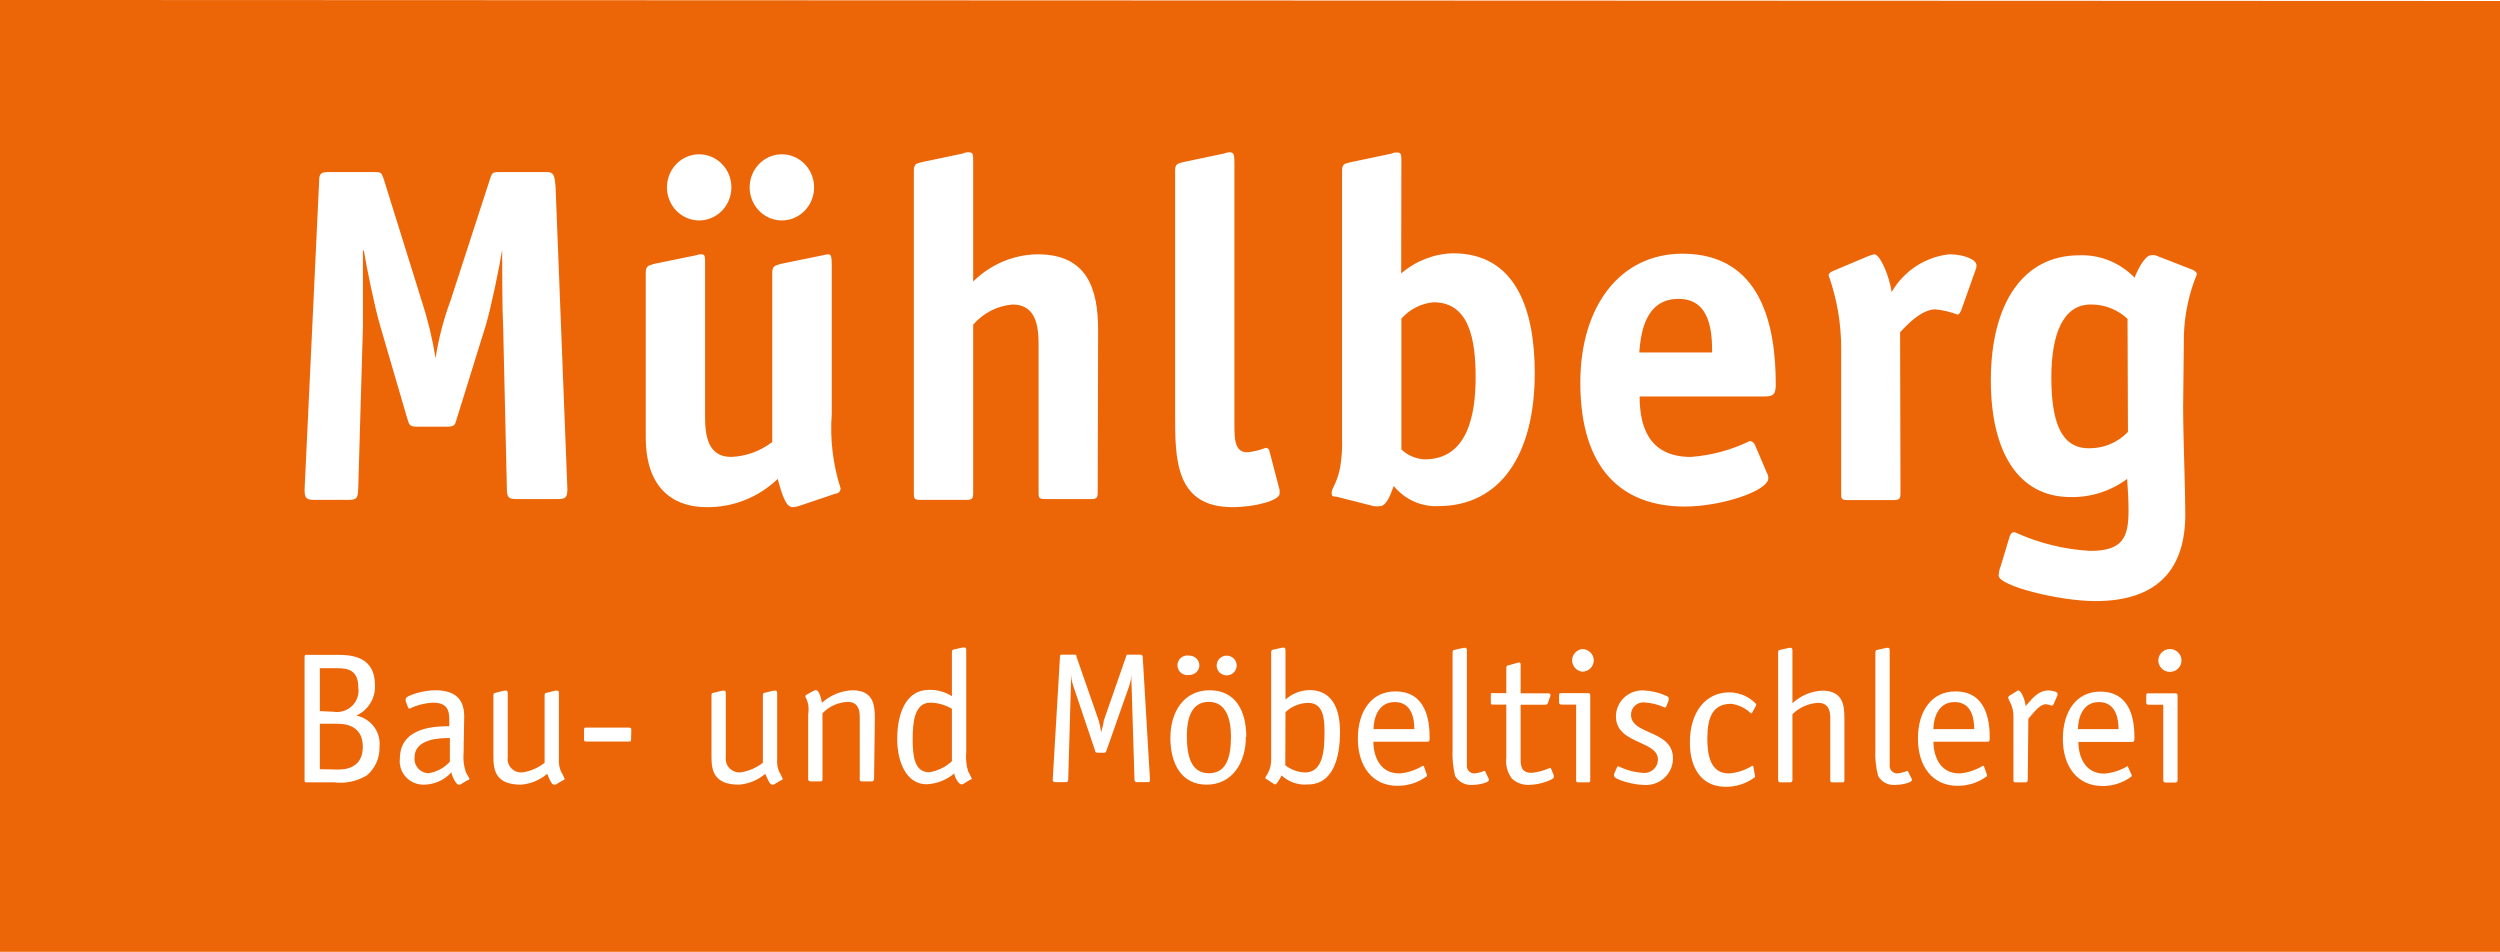 <svg width="512" height="195" viewBox="0 0 512 195" fill="none" xmlns="http://www.w3.org/2000/svg">
<path fill-rule="evenodd" clip-rule="evenodd" d="M0 0L3.8147e-06 194.924H512V0.211L0 0ZM435.803 88.46C434.753 89.549 433.499 90.407 432.116 90.983C430.732 91.558 429.249 91.837 427.757 91.804C422.005 91.804 420.114 86.189 420.114 77.27C420.114 68.351 422.568 62.363 428.16 62.363C430.952 62.318 433.656 63.366 435.722 65.295L435.803 88.46ZM447.267 68.557C447.407 64.296 448.307 60.097 449.922 56.17C449.922 55.757 449.44 55.468 449.078 55.261L441.435 52.288C441.129 52.231 440.815 52.231 440.509 52.288C439.142 52.288 437.452 56.004 437.17 56.872C435.687 55.338 433.908 54.139 431.948 53.35C429.988 52.561 427.89 52.199 425.786 52.288C414.402 52.288 407.724 62.074 407.724 77.889C407.724 92.589 413.356 101.797 424.056 101.797C428.209 101.884 432.276 100.579 435.642 98.081C435.642 98.299 435.669 98.678 435.707 99.199L435.707 99.2V99.201C435.79 100.354 435.923 102.204 435.923 104.563C435.923 110.055 434.757 112.822 428.079 112.822C422.731 112.524 417.482 111.223 412.592 108.982C412.109 108.982 411.747 109.271 411.546 109.973L409.736 115.96C409.487 116.576 409.351 117.234 409.333 117.901C409.333 119.965 421.683 123.103 429.125 123.103C442.4 123.103 447.549 116.043 447.549 105.348C447.549 102.716 447.447 99.031 447.342 95.193C447.227 91.024 447.107 86.674 447.107 83.298L447.267 68.557ZM389.139 68.062L389.144 68.056C390.394 66.691 393.447 63.354 396.38 63.354C397.921 63.511 399.435 63.872 400.886 64.428C401.248 64.428 401.529 63.85 401.65 63.561L404.587 55.303C404.728 55.007 404.797 54.681 404.788 54.353C404.788 53.073 402.012 52.082 399.236 52.082C396.815 52.333 394.485 53.163 392.431 54.503C390.378 55.844 388.658 57.659 387.41 59.803C386.927 56.5 385.036 52.082 383.87 52.082C383.445 52.173 383.029 52.297 382.623 52.453L375.382 55.509C374.899 55.715 374.497 56.004 374.497 56.376C376.213 61.191 377.085 66.279 377.071 71.406V101.012C377.071 102.086 377.071 102.416 378.399 102.416H387.852C389.019 102.416 389.22 102.086 389.22 101.012L389.139 68.062ZM335.718 72.191C335.732 72.056 335.746 71.908 335.761 71.749C336.055 68.644 336.76 61.207 343.763 61.207C350.361 61.207 350.642 68.144 350.642 72.191H335.718ZM359.412 91.102C359.32 90.888 359.176 90.703 358.992 90.565C358.808 90.427 358.592 90.342 358.366 90.318C354.575 92.163 350.483 93.269 346.298 93.58C337.327 93.58 335.798 86.808 335.798 81.192H361.504C363.314 81.192 363.676 80.573 363.676 78.715C363.676 66.864 360.82 51.958 344.568 51.958C331.776 51.958 323.65 62.735 323.65 78.343C323.65 96.388 332.46 103.738 345.051 103.738C352.613 103.738 362.147 100.517 362.147 97.957C362.165 97.578 362.066 97.202 361.866 96.883L359.412 91.102ZM287.003 33.294C287.003 31.601 287.003 31.229 286.078 31.229C285.482 31.229 285.203 31.349 285.005 31.435C284.895 31.482 284.81 31.518 284.71 31.518L276.665 33.211C276.555 33.239 276.449 33.264 276.348 33.287C275.382 33.513 274.855 33.637 274.855 34.946V89.74C274.925 91.772 274.79 93.806 274.452 95.81C274.054 97.758 273.533 98.837 273.167 99.595C272.905 100.138 272.723 100.516 272.723 100.93C272.723 101.668 272.991 101.673 273.327 101.679C273.442 101.681 273.565 101.683 273.688 101.714L281.331 103.655C281.772 103.718 282.218 103.718 282.659 103.655C283.923 103.655 284.82 101.199 285.268 99.972L285.268 99.971C285.333 99.793 285.388 99.641 285.434 99.526C286.541 100.882 287.936 101.96 289.512 102.676C291.088 103.392 292.803 103.727 294.526 103.655C307.318 103.655 314.317 93.043 314.317 76.403C314.317 63.643 310.576 51.875 297.583 51.875C293.689 51.973 289.943 53.429 286.963 56.004L287.003 33.294ZM287.003 65.254C288.712 63.324 291.069 62.129 293.6 61.909C300.881 61.909 302.209 69.466 302.209 77.311C302.209 85.156 300.479 94.075 291.79 94.075C290.012 94.004 288.315 93.287 287.003 92.052V65.254ZM259.971 92.341C259.941 92.159 259.846 91.994 259.705 91.88C259.564 91.765 259.386 91.709 259.206 91.722C258.004 92.192 256.746 92.497 255.465 92.63C252.81 92.63 252.81 89.864 252.81 86.725V33.253C252.81 31.56 252.609 31.188 251.845 31.188C251.369 31.188 251.08 31.3 250.862 31.385C250.73 31.436 250.624 31.477 250.517 31.477L242.472 33.17C242.357 33.2 242.247 33.226 242.141 33.251C241.213 33.474 240.662 33.607 240.662 34.904V84.95C240.662 93.951 240.662 103.862 252.408 103.862C256.994 103.862 262.062 102.499 262.062 101.095V100.352L259.971 92.341ZM224.893 67.566C224.893 59.06 222.6 52.082 212.503 52.082C207.573 52.147 202.854 54.141 199.308 57.656V33.253V33.252C199.308 31.56 199.308 31.188 198.343 31.188C197.716 31.188 197.462 31.31 197.284 31.395C197.188 31.442 197.114 31.477 197.015 31.477L188.97 33.17C188.855 33.2 188.745 33.226 188.64 33.251L188.639 33.251C187.711 33.474 187.16 33.607 187.16 34.904V100.971C187.16 102.045 187.16 102.375 188.528 102.375H197.981C199.107 102.375 199.308 102.045 199.308 100.971V66.493C201.372 64.103 204.254 62.624 207.354 62.363C212.221 62.363 212.704 66.864 212.704 70.622V100.806C212.704 101.88 212.704 102.21 214.031 102.21H223.485C224.651 102.21 224.812 101.88 224.812 100.806L224.893 67.566ZM171.109 101.095C171.793 101.095 172.155 100.517 172.155 100.021C170.572 95.102 169.956 89.909 170.345 84.743V54.146C170.345 52.453 170.144 52.082 169.661 52.082C169.387 52.082 168.997 52.175 168.66 52.255C168.401 52.317 168.174 52.371 168.052 52.371L160.007 54.022C159.922 54.046 159.84 54.069 159.761 54.091C158.745 54.371 158.156 54.534 158.156 55.798V90.524C155.72 92.394 152.788 93.46 149.749 93.58C144.881 93.58 144.399 89.038 144.399 85.322V54.146C144.399 52.453 144.399 52.082 143.634 52.082C143.159 52.082 142.792 52.194 142.515 52.278C142.347 52.33 142.212 52.371 142.106 52.371L134.06 54.022C133.984 54.044 133.91 54.065 133.838 54.085L133.837 54.085C132.812 54.369 132.25 54.525 132.25 55.798V89.533C132.25 101.425 139.41 103.862 144.64 103.862C150.066 103.953 155.315 101.881 159.283 98.081C160.328 102.003 161.093 103.862 162.34 103.862C162.834 103.843 163.323 103.746 163.788 103.572L171.109 101.095ZM166.725 38.373C166.725 37.034 166.338 35.724 165.613 34.611C164.888 33.497 163.857 32.629 162.652 32.117C161.446 31.604 160.12 31.47 158.84 31.731C157.56 31.992 156.385 32.637 155.462 33.584C154.54 34.532 153.911 35.738 153.657 37.052C153.402 38.365 153.533 39.727 154.032 40.964C154.532 42.202 155.377 43.259 156.462 44.004C157.547 44.748 158.823 45.145 160.127 45.145C161.877 45.145 163.555 44.431 164.792 43.161C166.029 41.891 166.725 40.169 166.725 38.373ZM149.789 38.373C149.789 37.034 149.402 35.724 148.677 34.611C147.952 33.497 146.922 32.629 145.716 32.117C144.511 31.604 143.184 31.47 141.905 31.731C140.625 31.992 139.449 32.637 138.527 33.584C137.604 34.532 136.976 35.738 136.721 37.052C136.467 38.365 136.597 39.727 137.097 40.964C137.596 42.202 138.442 43.259 139.527 44.004C140.611 44.748 141.887 45.145 143.192 45.145C144.941 45.145 146.619 44.431 147.857 43.161C149.094 41.891 149.789 40.169 149.789 38.373ZM113.786 38.373C113.585 35.689 113.384 35.235 111.774 35.235H102.603C100.873 35.235 100.793 35.235 100.31 36.804L92.264 61.579C90.846 65.381 89.822 69.325 89.207 73.347C88.564 69.352 87.609 65.416 86.351 61.579L78.627 36.804C78.145 35.317 78.064 35.235 76.536 35.235H67.324C65.715 35.235 65.353 35.524 65.353 37.258L62.376 100.31C62.376 102.045 62.778 102.375 64.387 102.375H71.346C72.996 102.375 73.277 102.045 73.358 100.31L74.323 67.029V51.339H74.524C75.088 54.89 76.817 63.23 77.863 66.74L83.415 85.734L83.418 85.746C83.817 87.099 83.902 87.386 85.546 87.386H91.46C93.069 87.386 93.19 87.097 93.552 85.734L99.505 66.575C100.551 63.065 102.281 54.724 102.844 51.173C102.844 54.724 102.844 63.354 103.045 66.864L103.81 100.145C103.81 101.88 104.172 102.21 105.821 102.21H114.228C115.837 102.21 116.199 101.88 116.199 100.145L113.786 38.373ZM446.369 133.961C446.632 134.346 446.772 134.8 446.772 135.264C446.772 135.877 446.528 136.465 446.092 136.903C445.656 137.34 445.064 137.591 444.442 137.601C443.972 137.609 443.51 137.479 443.115 137.227C442.72 136.975 442.41 136.612 442.225 136.186C442.039 135.76 441.986 135.289 442.073 134.833C442.16 134.377 442.383 133.956 442.712 133.626C443.042 133.295 443.464 133.068 443.925 132.975C444.385 132.881 444.864 132.925 445.299 133.101C445.735 133.276 446.107 133.576 446.369 133.961ZM445.446 141.999C445.968 141.999 445.968 142.197 445.968 142.553V159.787C445.975 159.851 445.966 159.915 445.944 159.976C445.933 160.006 445.919 160.035 445.901 160.062C445.884 160.089 445.864 160.114 445.841 160.136C445.795 160.182 445.739 160.217 445.678 160.238C445.617 160.26 445.551 160.268 445.486 160.262H443.518C443.454 160.268 443.388 160.26 443.327 160.238C443.266 160.217 443.21 160.182 443.164 160.136C443.118 160.091 443.083 160.036 443.061 159.976C443.038 159.915 443.03 159.851 443.037 159.787V144.336H440.024C439.96 144.342 439.894 144.334 439.833 144.312C439.771 144.291 439.716 144.256 439.67 144.21C439.624 144.165 439.588 144.11 439.566 144.05C439.544 143.989 439.536 143.925 439.542 143.861V142.434C439.542 141.999 439.703 141.999 440.024 141.999H445.446ZM430.948 158.44C432.642 158.304 434.28 157.775 435.727 156.895L436.57 158.717V158.994C434.834 160.313 432.696 161.011 430.506 160.975C425.485 160.936 422.473 157.013 422.473 151.309C422.473 145.604 425.325 141.642 430.104 141.642C436.57 141.642 437.133 147.822 437.133 151.071C437.133 151.626 437.133 151.942 436.691 151.942H425.646C425.646 154.24 426.57 158.44 430.948 158.44ZM429.863 143.781C426.329 143.781 425.566 147.426 425.566 149.328H433.879C433.879 147.347 433.398 143.781 429.863 143.781ZM416.012 146.49C415.795 146.747 415.592 146.988 415.405 147.188L415.284 159.747C415.287 159.773 415.287 159.799 415.285 159.824C415.282 159.862 415.273 159.9 415.26 159.936C415.238 159.996 415.203 160.051 415.157 160.097C415.111 160.142 415.055 160.177 414.994 160.199C414.932 160.22 414.867 160.229 414.802 160.222H412.794C412.352 160.222 412.352 160.064 412.352 159.747V146.713C412.37 145.708 412.135 144.715 411.67 143.821C411.494 143.523 411.359 143.203 411.268 142.87C411.281 142.788 411.314 142.709 411.362 142.64C411.411 142.572 411.475 142.515 411.549 142.474L412.955 141.602C413.07 141.505 413.208 141.437 413.356 141.404C414.039 141.404 414.842 143.781 414.842 144.613C415.007 144.438 415.182 144.234 415.37 144.016C416.329 142.9 417.614 141.404 419.461 141.404C420.385 141.404 421.389 141.721 421.389 142.038C421.399 142.144 421.399 142.25 421.389 142.355L420.546 144.296C420.305 144.376 420.305 144.574 420.305 144.574C419.899 144.385 419.465 144.264 419.019 144.217C417.93 144.217 416.866 145.478 416.012 146.49ZM406.047 156.855H406.288L406.93 158.677V158.955C405.178 160.27 403.028 160.968 400.826 160.936C395.805 160.896 392.793 156.974 392.793 151.269C392.793 145.564 395.645 141.602 400.464 141.602C406.89 141.602 407.493 147.783 407.493 151.031C407.493 151.586 407.493 151.903 407.051 151.903H395.966C395.966 154.201 396.89 158.4 401.308 158.4C402.989 158.26 404.612 157.731 406.047 156.855ZM400.304 143.781C396.729 143.781 395.966 147.426 395.966 149.328H404.32C404.32 147.347 403.878 143.781 400.304 143.781ZM390.584 157.885C390.825 157.885 390.825 158.123 390.825 158.123L391.548 159.549C391.566 159.627 391.566 159.708 391.548 159.787C391.548 160.222 389.701 160.737 388.255 160.737C387.537 160.826 386.808 160.699 386.164 160.374C385.519 160.049 384.988 159.541 384.64 158.915C384.17 157.118 383.98 155.261 384.078 153.408V133.6C384.078 133.124 384.359 133.124 384.359 133.124L386.287 132.689H386.769C387.01 132.689 387.01 133.164 387.01 133.164V153.488V157.053C387.059 157.428 387.245 157.771 387.534 158.02C387.822 158.268 388.193 158.403 388.576 158.4C389.267 158.322 389.943 158.148 390.584 157.885ZM364.181 159.936C364.159 159.875 364.151 159.811 364.157 159.747V133.6C364.157 133.124 364.438 133.124 364.438 133.124L366.366 132.689H366.808C367.089 132.689 367.089 133.164 367.089 133.164V144.019C368.738 142.48 370.887 141.568 373.154 141.444C377.451 141.444 377.732 144.415 377.732 147.149V159.747C377.732 160.222 377.612 160.222 377.29 160.222H375.282C374.84 160.222 374.84 160.064 374.84 159.747V147.03C374.84 145.406 374.399 143.94 372.31 143.94C370.338 144.059 368.479 144.891 367.089 146.277V159.747C367.095 159.811 367.087 159.875 367.065 159.936C367.043 159.996 367.008 160.051 366.962 160.097C366.937 160.121 366.91 160.142 366.881 160.16C366.855 160.176 366.827 160.189 366.799 160.199C366.737 160.22 366.672 160.229 366.607 160.222H364.639C364.574 160.229 364.509 160.22 364.448 160.199C364.386 160.177 364.331 160.142 364.285 160.097C364.239 160.051 364.203 159.996 364.181 159.936ZM358.816 156.855H359.057L359.418 158.875V159.153C357.682 160.471 355.544 161.169 353.354 161.134C348.735 161.134 346.084 157.608 346.084 152.061C346.084 145.762 349.377 141.801 354.117 141.801C355.157 141.796 356.187 142.006 357.141 142.415C358.095 142.824 358.952 143.424 359.659 144.178V144.455L358.775 146.079H358.575C357.484 145.02 356.075 144.339 354.558 144.138C350.743 144.138 349.659 146.951 349.659 151.269C349.659 154.755 350.341 158.4 354.076 158.4C355.761 158.277 357.389 157.746 358.816 156.855ZM341.747 143.029V143.425L341.345 144.455C341.184 144.891 341.104 144.891 340.903 144.891C339.639 144.308 338.278 143.959 336.887 143.861C336.525 143.815 336.158 143.847 335.81 143.954C335.462 144.061 335.142 144.242 334.871 144.482C334.6 144.723 334.385 145.019 334.241 145.349C334.097 145.679 334.027 146.037 334.035 146.396C334.035 148.314 335.828 149.108 337.776 149.971C340.093 150.997 342.63 152.121 342.63 155.35C342.624 156.117 342.454 156.875 342.131 157.574C341.809 158.273 341.34 158.897 340.757 159.405C340.173 159.913 339.488 160.295 338.745 160.524C338.002 160.754 337.218 160.826 336.445 160.737C334.598 160.737 330.581 159.668 330.581 158.915C330.542 158.772 330.542 158.622 330.581 158.479L331.103 157.291C331.224 156.934 331.465 156.934 331.465 156.934C333.018 157.706 334.711 158.164 336.445 158.281C336.835 158.326 337.23 158.289 337.604 158.172C337.979 158.054 338.323 157.86 338.616 157.602C338.908 157.343 339.142 157.027 339.301 156.672C339.459 156.318 339.54 155.935 339.538 155.548C339.538 153.75 337.768 152.948 335.836 152.071C333.508 151.015 330.943 149.851 330.943 146.713C330.946 145.979 331.103 145.254 331.402 144.583C331.702 143.911 332.139 143.308 332.685 142.81C333.231 142.312 333.875 141.93 334.577 141.689C335.28 141.447 336.025 141.35 336.766 141.404C338.354 141.486 339.911 141.876 341.345 142.553C341.747 142.712 341.747 142.91 341.747 143.029ZM325.696 133.597C326.14 134.027 326.394 134.611 326.404 135.224C326.404 135.844 326.155 136.439 325.71 136.877C325.266 137.315 324.663 137.562 324.035 137.562C323.465 137.488 322.941 137.212 322.562 136.786C322.182 136.359 321.973 135.811 321.973 135.244C321.973 134.677 322.182 134.129 322.562 133.702C322.941 133.276 323.465 133 324.035 132.926C324.656 132.926 325.253 133.167 325.696 133.597ZM325.2 141.959C325.681 141.959 325.682 142.157 325.682 142.514V159.747C325.682 160.222 325.561 160.222 325.24 160.222H323.232C322.79 160.222 322.79 160.064 322.79 159.747V144.296H319.778C319.713 144.303 319.647 144.294 319.586 144.273C319.525 144.251 319.469 144.216 319.423 144.171C319.377 144.125 319.342 144.07 319.32 144.01C319.298 143.949 319.289 143.885 319.296 143.821V142.395C319.296 141.959 319.456 141.959 319.778 141.959H325.2ZM317.568 157.306C317.603 157.334 317.631 157.369 317.649 157.41L318.211 158.796C318.227 158.928 318.227 159.061 318.211 159.192C318.211 159.668 315.32 160.737 313.231 160.737C312.57 160.779 311.907 160.684 311.284 160.459C310.662 160.234 310.094 159.883 309.617 159.43C308.699 158.184 308.297 156.64 308.492 155.112V144.296H305.6C305.319 144.296 305.319 144.019 305.319 143.821V142.395C305.319 141.959 305.319 141.959 305.6 141.959H308.492V136.73C308.492 136.492 308.653 136.254 308.934 136.254L310.942 135.7H311.223C311.424 135.7 311.424 136.096 311.424 136.096V141.999H317.087C317.328 141.999 317.529 142.157 317.529 142.236V142.514L317.006 143.979C316.969 144.078 316.903 144.164 316.818 144.227C316.733 144.29 316.631 144.328 316.524 144.336H311.424V155.191C311.424 156.736 311.424 158.281 313.713 158.281C315.008 158.146 316.27 157.798 317.448 157.251C317.492 157.26 317.533 157.279 317.568 157.306ZM303.954 157.885C304.235 157.885 304.235 158.123 304.235 158.123L304.917 159.549V159.787C304.917 160.222 303.07 160.737 301.664 160.737C300.941 160.818 300.21 160.688 299.561 160.364C298.912 160.041 298.373 159.537 298.01 158.915C297.572 157.113 297.396 155.259 297.487 153.408V133.6C297.487 133.124 297.769 133.124 297.769 133.124L299.696 132.689H300.138C300.419 132.689 300.419 133.164 300.419 133.164V153.488V157.053C300.459 157.424 300.637 157.768 300.919 158.017C301.201 158.265 301.567 158.402 301.945 158.4C302.637 158.328 303.314 158.154 303.954 157.885ZM291.343 156.855H291.583L292.226 158.677V158.955C290.473 160.27 288.324 160.968 286.121 160.936C281.101 160.896 278.089 156.974 278.089 151.269C278.089 145.564 280.94 141.602 285.76 141.602C292.186 141.602 292.788 147.783 292.788 151.031C292.788 151.586 292.788 151.903 292.347 151.903H281.262C281.262 154.201 282.185 158.4 286.603 158.4C288.284 158.26 289.908 157.731 291.343 156.855ZM285.639 143.781C282.065 143.781 281.302 147.426 281.302 149.328H289.656C289.656 147.347 289.214 143.781 285.639 143.781ZM262.988 132.649C263.269 132.649 263.269 133.124 263.269 133.124V143.266C264.61 142.056 266.351 141.366 268.169 141.325C272.828 141.325 274.434 145.168 274.434 149.843C274.434 155.35 272.948 160.658 267.847 160.658C266.867 160.746 265.88 160.626 264.951 160.304C264.023 159.983 263.175 159.469 262.466 158.796C262.265 159.351 261.381 160.658 261.221 160.658C261.06 160.658 260.698 160.42 260.698 160.42L259.735 159.787C259.649 159.734 259.567 159.69 259.492 159.65C259.284 159.538 259.132 159.457 259.132 159.311C259.132 159.214 259.21 159.097 259.322 158.929C259.438 158.754 259.592 158.524 259.735 158.202C260.153 157.365 260.359 156.441 260.337 155.508V133.56C260.337 133.085 260.618 133.085 260.618 133.085L262.546 132.649H262.988ZM267.847 143.94C266.137 144.003 264.509 144.679 263.269 145.841L263.229 156.736C264.38 157.625 265.784 158.137 267.245 158.202C270.94 158.202 271.261 153.804 271.261 149.843C271.261 146.911 270.94 143.94 267.847 143.94ZM249.517 137.416C249.292 137.084 249.172 136.693 249.172 136.294C249.172 135.758 249.388 135.244 249.772 134.865C250.156 134.486 250.677 134.273 251.22 134.273C251.625 134.273 252.021 134.392 252.358 134.614C252.695 134.836 252.958 135.151 253.113 135.521C253.268 135.89 253.308 136.296 253.229 136.688C253.15 137.08 252.955 137.44 252.668 137.723C252.382 138.005 252.017 138.197 251.62 138.275C251.222 138.353 250.811 138.313 250.436 138.16C250.062 138.008 249.742 137.749 249.517 137.416ZM245.637 136.254C245.637 136.267 245.638 136.281 245.638 136.294V136.215C245.638 136.228 245.637 136.241 245.637 136.254ZM245.038 134.865C245.412 135.235 245.627 135.733 245.637 136.254C245.627 136.776 245.412 137.274 245.038 137.643C244.653 138.022 244.132 138.235 243.589 138.235C243.292 138.294 242.985 138.287 242.691 138.215C242.397 138.143 242.122 138.007 241.888 137.817C241.653 137.628 241.464 137.389 241.334 137.119C241.205 136.849 241.137 136.553 241.137 136.254C241.137 135.955 241.205 135.66 241.334 135.389C241.464 135.119 241.653 134.881 241.888 134.691C242.122 134.502 242.397 134.366 242.691 134.294C242.985 134.221 243.292 134.214 243.589 134.273C244.132 134.273 244.653 134.486 245.038 134.865ZM243.067 150.754C243.067 155.112 244.071 158.36 247.605 158.36C251.059 158.36 252.104 155.27 252.104 150.873C252.104 147.149 251.06 143.742 247.565 143.742C244.071 143.742 243.067 146.99 243.067 150.754ZM247.726 141.365C253.027 141.365 255.236 145.564 255.236 150.912H255.156C255.156 156.261 252.305 160.698 247.124 160.698C241.943 160.698 239.693 156.38 239.693 151.111C239.693 145.841 242.425 141.365 247.726 141.365ZM234.007 134.362C234.029 134.422 234.037 134.487 234.031 134.551L235.517 159.707C235.517 160.183 235.356 160.183 235.075 160.183H232.826C232.761 160.189 232.695 160.181 232.634 160.159C232.573 160.137 232.517 160.103 232.471 160.057C232.425 160.012 232.39 159.957 232.368 159.896C232.346 159.836 232.337 159.771 232.344 159.707L231.741 140.137C231.705 139.445 231.701 138.753 231.729 138.061C231.679 138.888 231.521 139.705 231.259 140.493L226.6 153.725C226.44 154.161 226.36 154.161 226.038 154.161H224.873C224.512 154.161 224.271 154.082 224.271 153.725L219.813 140.493C219.551 139.706 219.394 138.888 219.343 138.062C219.372 138.753 219.368 139.446 219.331 140.137L218.769 159.707C218.775 159.771 218.767 159.836 218.745 159.896C218.723 159.957 218.687 160.012 218.641 160.057C218.595 160.103 218.54 160.137 218.478 160.159C218.417 160.181 218.352 160.189 218.287 160.183H216.078C216.013 160.189 215.948 160.181 215.886 160.159C215.825 160.137 215.769 160.103 215.723 160.057C215.677 160.012 215.642 159.957 215.62 159.896C215.598 159.836 215.59 159.771 215.596 159.707L217.082 134.551C217.082 134.075 217.202 134.075 217.524 134.075H220.054C220.456 134.075 220.456 134.155 220.456 134.471L225.034 147.624C225.242 148.393 225.403 149.174 225.516 149.962C225.566 149.766 225.623 149.558 225.68 149.348C225.856 148.707 226.038 148.042 226.038 147.624L230.617 134.471C230.737 134.075 230.737 134.075 231.059 134.075H233.549C233.613 134.069 233.679 134.077 233.74 134.099C233.801 134.121 233.857 134.156 233.903 134.201C233.949 134.246 233.985 134.301 234.007 134.362ZM197.563 132.609C197.884 132.609 197.884 133.085 197.884 133.085V154.042C197.754 155.376 197.89 156.722 198.286 158.004C198.559 158.463 198.8 158.939 199.009 159.43C199.009 159.707 198.647 159.707 198.647 159.707L197.161 160.619H196.84C196.318 160.619 195.434 158.994 195.434 158.4C193.85 159.742 191.857 160.523 189.771 160.619C185.635 160.619 183.747 156.063 183.747 151.348C183.747 145.841 185.715 141.286 190.213 141.286C191.893 141.222 193.55 141.679 194.952 142.593V133.521C194.952 133.045 195.234 133.045 195.234 133.045L197.121 132.609H197.563ZM190.294 158.162C192.039 157.882 193.661 157.096 194.952 155.904V145.168C193.619 144.368 192.095 143.931 190.534 143.9C187.201 143.9 186.92 148.139 186.92 151.348C186.92 154.557 187.161 158.162 190.294 158.162ZM174.55 141.365C178.847 141.365 179.169 144.336 179.169 147.07L179.008 159.549C179.014 159.613 179.006 159.677 178.984 159.738C178.962 159.798 178.927 159.853 178.88 159.899C178.834 159.944 178.779 159.979 178.717 160.001C178.656 160.022 178.591 160.03 178.526 160.024H176.518C176.076 160.024 176.076 159.866 176.076 159.549V146.832C176.076 145.208 175.634 143.742 173.546 143.742C171.606 143.852 169.782 144.688 168.445 146.079V159.549C168.445 160.024 168.284 160.024 168.003 160.024H165.995C165.93 160.03 165.865 160.022 165.804 160.001C165.742 159.979 165.687 159.944 165.641 159.899C165.595 159.853 165.559 159.798 165.537 159.738C165.515 159.677 165.507 159.613 165.513 159.549V146.436C165.623 145.687 165.623 144.926 165.513 144.178C165.365 143.631 165.164 143.1 164.911 142.593C164.911 142.514 165.112 142.316 165.112 142.316L166.839 141.365H167.16C167.843 141.365 168.325 143.663 168.325 143.94C170.029 142.387 172.233 141.476 174.55 141.365ZM151.818 158.162C153.431 157.888 154.95 157.221 156.236 156.221V142.355C156.236 141.919 156.477 141.919 156.477 141.919L158.404 141.444H158.886C159.168 141.444 159.168 141.959 159.168 141.959V155.548C159.097 156.399 159.235 157.255 159.569 158.043C159.861 158.506 160.103 158.997 160.292 159.509C160.292 159.787 159.971 159.787 159.971 159.787L158.445 160.698H158.163C157.705 160.698 157.363 159.918 157.031 159.161C156.927 158.923 156.823 158.688 156.718 158.479C155.214 159.773 153.326 160.551 151.336 160.698C146.155 160.698 145.713 157.727 145.713 154.993V142.355C145.713 141.919 145.994 141.919 145.994 141.919L147.922 141.444H148.364C148.645 141.444 148.645 141.959 148.645 141.959V155.072C148.592 155.494 148.637 155.922 148.779 156.324C148.92 156.726 149.153 157.09 149.46 157.388C149.766 157.687 150.138 157.912 150.547 158.046C150.956 158.181 151.391 158.22 151.818 158.162ZM128.724 149.011C129.287 149.011 129.287 149.169 129.287 149.565L129.246 151.507C129.246 151.863 129.126 151.863 128.684 151.863H120.17C119.607 151.863 119.607 151.744 119.607 151.388V149.645C119.607 149.011 119.688 149.011 120.13 149.011H128.724ZM107.157 158.162C108.76 157.895 110.268 157.226 111.535 156.221V142.355C111.535 141.919 111.816 141.919 111.816 141.919L113.744 141.444H114.226C114.467 141.444 114.467 141.959 114.467 141.959V155.548C114.411 156.402 114.562 157.258 114.908 158.043C115.2 158.506 115.442 158.997 115.631 159.509C115.631 159.787 115.31 159.787 115.31 159.787L113.784 160.698H113.463C113.007 160.698 112.63 159.813 112.29 159.013C112.21 158.827 112.133 158.644 112.057 158.479C110.553 159.773 108.665 160.551 106.675 160.698C101.494 160.698 101.052 157.727 101.052 154.993V142.355C101.052 141.919 101.333 141.919 101.333 141.919L103.261 141.444H103.703C103.984 141.444 103.984 141.959 103.984 141.959V155.072C103.922 155.496 103.962 155.928 104.1 156.333C104.239 156.739 104.471 157.106 104.78 157.407C105.089 157.708 105.465 157.933 105.877 158.064C106.29 158.195 106.729 158.229 107.157 158.162ZM87.718 158.36C89.43 158.109 90.995 157.267 92.136 155.983V151.15C90.449 151.15 84.907 151.15 84.907 155.112C84.863 155.51 84.901 155.912 85.021 156.294C85.14 156.677 85.337 157.031 85.601 157.336C85.864 157.64 86.188 157.888 86.552 158.064C86.916 158.24 87.313 158.341 87.718 158.36ZM89.124 141.365C93.542 141.365 95.068 143.504 95.068 146.713L94.948 154.121C94.82 155.458 94.97 156.806 95.389 158.083C95.465 158.305 95.627 158.571 95.779 158.819C95.953 159.101 96.112 159.362 96.112 159.509C96.112 159.787 95.751 159.787 95.751 159.787L94.225 160.698H93.944C93.341 160.698 92.457 158.677 92.457 158.162C91.761 158.939 90.909 159.565 89.955 160.001C89.001 160.437 87.966 160.675 86.915 160.698C86.213 160.725 85.514 160.603 84.865 160.338C84.216 160.073 83.633 159.673 83.156 159.165C82.678 158.656 82.319 158.052 82.101 157.394C81.883 156.735 81.813 156.038 81.895 155.35C81.895 148.733 89.606 148.734 92.016 148.734V147.347C92.016 145.128 91.333 143.9 88.562 143.9C86.929 144.003 85.333 144.42 83.863 145.128C83.802 145.125 83.743 145.105 83.693 145.07C83.643 145.035 83.605 144.986 83.582 144.93L83.1 143.623C83.063 143.453 83.063 143.278 83.1 143.108C83.1 142.474 86.634 141.365 89.124 141.365ZM65.508 148.218V157.528L69.284 157.608C71.774 157.608 74.304 156.617 74.304 152.933C74.304 149.249 71.734 148.218 69.083 148.218H65.508ZM65.508 136.848V145.643L68.28 145.762C68.968 145.877 69.675 145.828 70.341 145.621C71.007 145.414 71.614 145.054 72.112 144.571C72.609 144.087 72.984 143.495 73.204 142.841C73.425 142.187 73.485 141.491 73.38 140.81C73.38 137.324 71.372 136.848 69.083 136.848H65.508ZM62.376 134.59C62.376 134.115 62.536 134.115 62.818 134.115H69.123C72.015 134.115 76.794 134.432 76.794 140.335C76.854 141.628 76.523 142.909 75.844 144.016C75.165 145.123 74.167 146.007 72.979 146.555C74.444 146.852 75.743 147.68 76.62 148.875C77.498 150.07 77.889 151.546 77.718 153.012C77.75 154.094 77.54 155.17 77.102 156.163C76.665 157.156 76.011 158.041 75.188 158.757C73.18 160.004 70.794 160.523 68.44 160.222H62.818C62.376 160.222 62.376 160.064 62.376 159.747V134.59Z" fill="#EC6608"/>
</svg>
